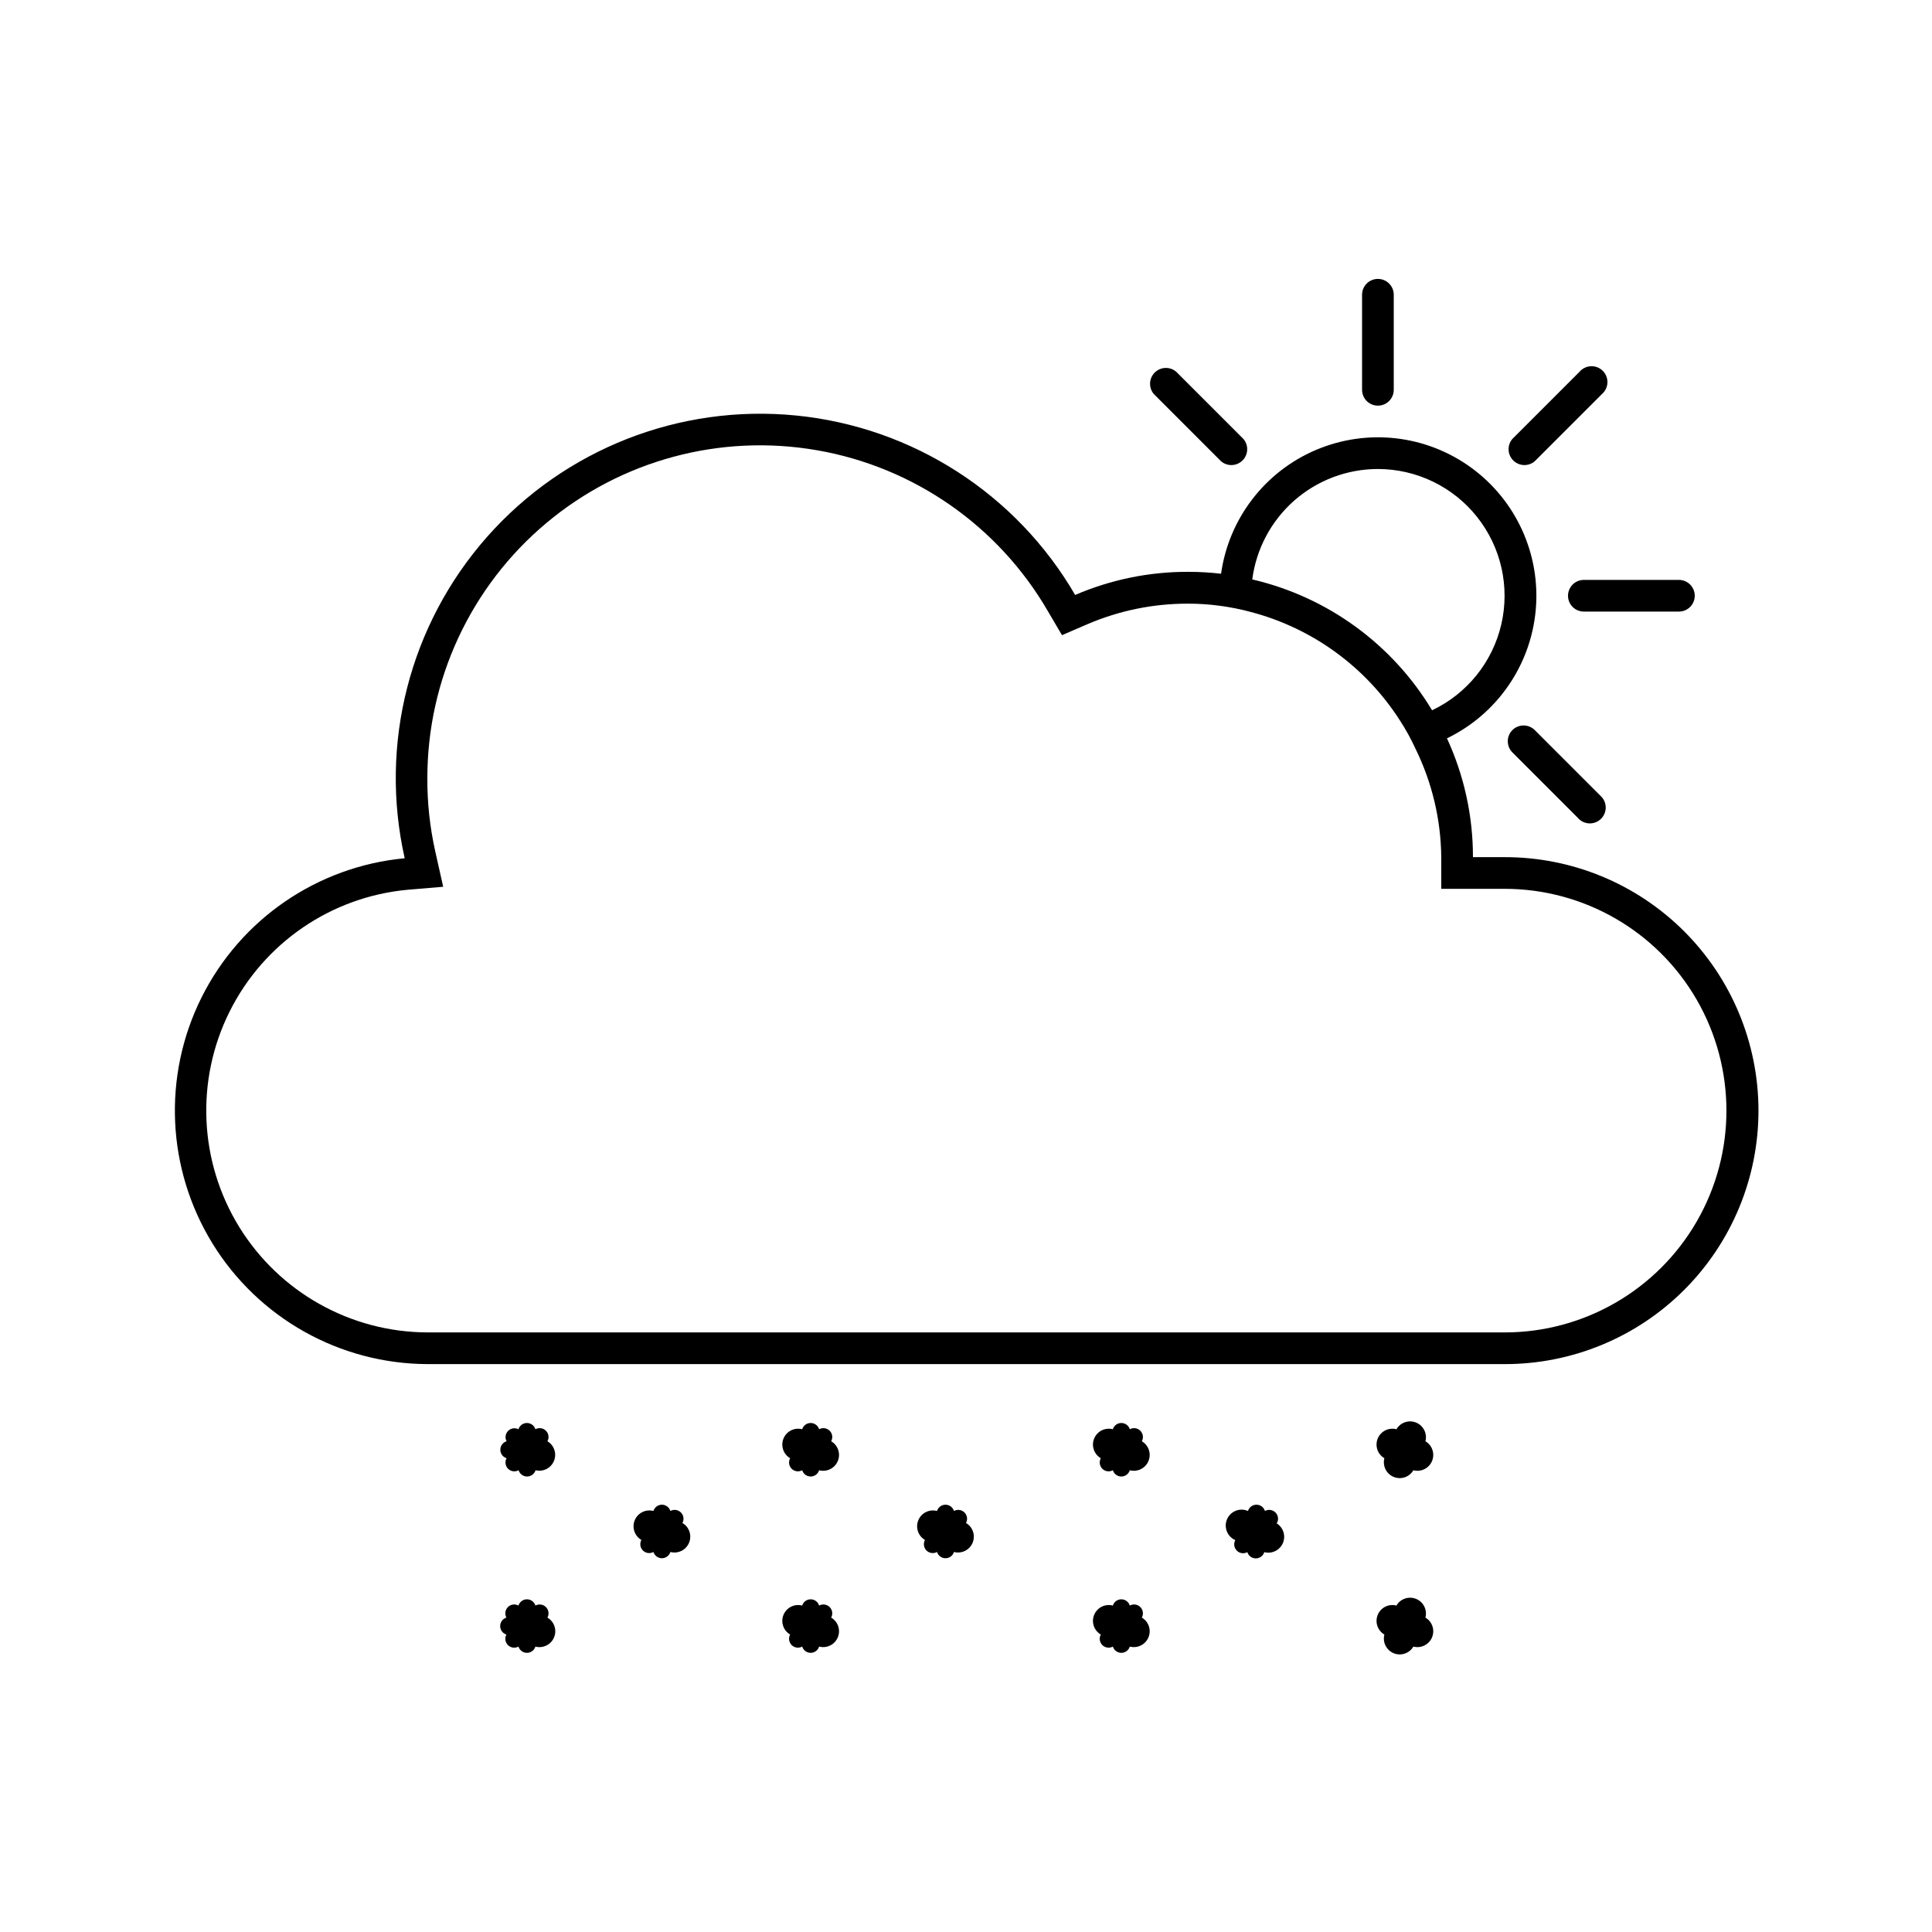 <?xml version="1.0" encoding="UTF-8"?>
<!-- Uploaded to: SVG Repo, www.svgrepo.com, Generator: SVG Repo Mixer Tools -->
<svg fill="#000000" width="800px" height="800px" version="1.1" viewBox="144 144 512 512" xmlns="http://www.w3.org/2000/svg">
 <g>
  <path d="m590.27 390.76c-12.613-12.578-29.711-19.633-47.523-19.605h-8.398c0.012-10.871-2.336-21.617-6.887-31.488 13.277-6.426 22.207-19.348 23.527-34.039 1.316-14.691-5.172-28.996-17.094-37.684s-27.527-10.48-41.109-4.723c-13.578 5.754-23.145 18.215-25.191 32.824-2.926-0.34-5.871-0.508-8.816-0.504-10.266-0.016-20.422 2.07-29.852 6.129-15.59-26.812-43.109-44.504-73.977-47.559-30.863-3.051-61.316 8.91-81.855 32.148s-28.668 54.93-21.844 85.188c-23.121 2.168-43.48 16.121-53.844 36.902s-9.258 45.441 2.918 65.211c12.18 19.77 33.707 31.852 56.93 31.941h285.49c17.836 0.027 34.953-7.043 47.57-19.652 12.621-12.609 19.707-29.715 19.699-47.555-0.012-17.836-7.113-34.941-19.746-47.535zm-81.113-122.47c10.246 0.008 19.926 4.688 26.293 12.715 6.367 8.023 8.727 18.516 6.402 28.496-2.328 9.977-9.078 18.348-18.336 22.73-10.535-17.531-27.73-30.043-47.652-34.676 1.051-8.09 5.008-15.52 11.133-20.906 6.129-5.383 14.004-8.355 22.16-8.359zm33.586 228.81-285.49 0.004c-20.332-0.066-39.188-10.633-49.855-27.938-10.664-17.309-11.633-38.898-2.551-57.09 9.078-18.191 26.914-30.398 47.156-32.277l9.445-0.797-2.098-9.363c-1.43-6.394-2.137-12.93-2.098-19.48 0.004-26.035 11.516-50.73 31.449-67.48 19.93-16.746 46.242-23.828 71.887-19.348 25.645 4.481 48 20.062 61.074 42.574l3.777 6.422 6.801-2.938v0.004c8.387-3.59 17.414-5.434 26.535-5.418 2.809-0.008 5.613 0.176 8.395 0.547 2.836 0.371 5.641 0.93 8.398 1.68 16.273 4.293 30.344 14.543 39.422 28.715 1.586 2.441 2.992 4.996 4.199 7.641 4.352 8.91 6.66 18.68 6.758 28.594v8.398h16.793l0.004-0.004c20.996 0 40.402 11.203 50.902 29.391s10.5 40.59 0 58.777-29.906 29.391-50.902 29.391z"/>
  <path d="m509.16 251.5c1.113 0 2.184-0.441 2.969-1.23 0.789-0.785 1.23-1.855 1.23-2.969v-25.191 0.004c0-2.32-1.879-4.199-4.199-4.199-2.316 0-4.199 1.879-4.199 4.199v25.191-0.004c0 1.113 0.445 2.184 1.23 2.969 0.789 0.789 1.855 1.23 2.969 1.23z"/>
  <path d="m559.54 301.88c0 1.113 0.441 2.18 1.23 2.969 0.785 0.785 1.855 1.227 2.969 1.227h25.191-0.004c2.32 0 4.199-1.879 4.199-4.195 0-2.32-1.879-4.199-4.199-4.199h-25.188c-2.32 0-4.199 1.879-4.199 4.199z"/>
  <path d="m550.72 266.24 17.801-17.801c0.887-0.762 1.418-1.859 1.465-3.027 0.043-1.172-0.402-2.305-1.227-3.133-0.828-0.828-1.965-1.27-3.133-1.227-1.168 0.047-2.266 0.578-3.027 1.465l-17.801 17.801c-1.426 1.668-1.328 4.148 0.223 5.699 1.551 1.551 4.031 1.648 5.699 0.223z"/>
  <path d="m467.59 266.24c1.664 1.426 4.148 1.328 5.699-0.223s1.645-4.031 0.219-5.699l-17.801-17.801c-1.664-1.426-4.148-1.332-5.699 0.219s-1.648 4.035-0.219 5.703z"/>
  <path d="m544.8 337.48c-1.625 1.637-1.625 4.281 0 5.918l17.801 17.801v0.004c1.668 1.426 4.148 1.328 5.699-0.223s1.648-4.031 0.223-5.699l-17.801-17.801c-1.637-1.629-4.285-1.629-5.922 0z"/>
  <path d="m400 547.61c0.5-0.914 0.336-2.051-0.402-2.789-0.738-0.738-1.875-0.902-2.789-0.398-0.305-0.988-1.215-1.66-2.246-1.66s-1.941 0.672-2.246 1.66c-2.031-0.535-4.144 0.508-4.949 2.449-0.805 1.938-0.055 4.172 1.758 5.231-0.5 0.918-0.34 2.055 0.398 2.793 0.738 0.738 1.875 0.898 2.793 0.398 0.305 0.984 1.215 1.656 2.246 1.656s1.941-0.672 2.246-1.656c2.027 0.535 4.141-0.512 4.945-2.449 0.805-1.938 0.055-4.172-1.754-5.234z"/>
  <path d="m324.85 547.61c0.5-0.914 0.336-2.051-0.402-2.789-0.738-0.738-1.875-0.902-2.789-0.398-0.305-0.988-1.215-1.66-2.246-1.66s-1.941 0.672-2.246 1.66c-2.031-0.535-4.141 0.508-4.949 2.449-0.805 1.938-0.055 4.172 1.758 5.231-0.5 0.918-0.336 2.055 0.402 2.793 0.738 0.738 1.871 0.898 2.789 0.398 0.305 0.984 1.215 1.656 2.246 1.656s1.941-0.672 2.246-1.656c2.031 0.535 4.141-0.512 4.945-2.449 0.809-1.938 0.055-4.172-1.754-5.234z"/>
  <path d="m482.41 547.61c0.5-0.914 0.336-2.051-0.402-2.789s-1.875-0.902-2.789-0.398c-0.305-0.988-1.215-1.66-2.246-1.66s-1.941 0.672-2.246 1.66c-2.133-0.93-4.613 0.047-5.543 2.18-0.926 2.137 0.051 4.617 2.184 5.543-0.5 0.918-0.336 2.055 0.402 2.789 0.738 0.738 1.871 0.902 2.789 0.402 0.305 0.984 1.215 1.656 2.246 1.656s1.941-0.672 2.246-1.656c2.031 0.535 4.141-0.512 4.945-2.449 0.809-1.938 0.059-4.172-1.754-5.234z"/>
  <path d="m364.27 525.95c0.5-0.914 0.34-2.051-0.398-2.789-0.738-0.738-1.875-0.902-2.793-0.398-0.305-0.988-1.215-1.656-2.246-1.656s-1.941 0.668-2.246 1.656c-2.027-0.535-4.141 0.508-4.945 2.449-0.805 1.938-0.055 4.172 1.754 5.231-0.5 0.918-0.336 2.055 0.402 2.793s1.875 0.898 2.789 0.398c0.305 0.984 1.215 1.656 2.246 1.656s1.941-0.672 2.246-1.656c2.031 0.535 4.144-0.512 4.949-2.449 0.805-1.938 0.055-4.172-1.758-5.234z"/>
  <path d="m289.08 525.95c0.5-0.914 0.336-2.051-0.402-2.789-0.738-0.738-1.875-0.902-2.789-0.398-0.305-0.988-1.215-1.656-2.246-1.656s-1.941 0.668-2.246 1.656c-0.914-0.469-2.023-0.289-2.742 0.441-0.723 0.73-0.887 1.84-0.406 2.746-0.988 0.305-1.656 1.219-1.656 2.246 0 1.031 0.668 1.941 1.656 2.246-0.504 0.918-0.34 2.055 0.398 2.793s1.875 0.898 2.789 0.398c0.305 0.984 1.219 1.656 2.246 1.656 1.031 0 1.945-0.672 2.246-1.656 2.019 0.492 4.094-0.562 4.883-2.484 0.789-1.922 0.051-4.133-1.73-5.199z"/>
  <path d="m446.6 525.95c0.5-0.914 0.336-2.051-0.402-2.789-0.738-0.738-1.875-0.902-2.789-0.398-0.305-0.988-1.215-1.656-2.246-1.656s-1.941 0.668-2.246 1.656c-2.031-0.535-4.141 0.508-4.949 2.449-0.805 1.938-0.055 4.172 1.758 5.231-0.5 0.918-0.336 2.055 0.402 2.793 0.738 0.738 1.871 0.898 2.789 0.398 0.305 0.984 1.215 1.656 2.246 1.656s1.941-0.672 2.246-1.656c2.031 0.535 4.141-0.512 4.945-2.449 0.809-1.938 0.059-4.172-1.754-5.234z"/>
  <path d="m364.27 572.68c0.5-0.918 0.34-2.051-0.398-2.789-0.738-0.738-1.875-0.902-2.793-0.402-0.305-0.984-1.215-1.656-2.246-1.656s-1.941 0.672-2.246 1.656c-2.027-0.535-4.141 0.512-4.945 2.449s-0.055 4.172 1.754 5.234c-0.5 0.914-0.336 2.051 0.402 2.789 0.738 0.738 1.875 0.902 2.789 0.402 0.305 0.984 1.215 1.656 2.246 1.656s1.941-0.672 2.246-1.656c2.031 0.535 4.144-0.512 4.949-2.449 0.805-1.941 0.055-4.176-1.758-5.234z"/>
  <path d="m446.6 572.68c0.5-0.918 0.336-2.051-0.402-2.789s-1.875-0.902-2.789-0.402c-0.305-0.984-1.215-1.656-2.246-1.656s-1.941 0.672-2.246 1.656c-2.031-0.535-4.141 0.512-4.949 2.449-0.805 1.938-0.055 4.172 1.758 5.234-0.5 0.914-0.336 2.051 0.402 2.789 0.738 0.738 1.871 0.902 2.789 0.402 0.305 0.984 1.215 1.656 2.246 1.656s1.941-0.672 2.246-1.656c2.031 0.535 4.141-0.512 4.945-2.449 0.809-1.941 0.059-4.176-1.754-5.234z"/>
  <path d="m521.75 525.95c0.535-2.027-0.512-4.141-2.449-4.945-1.941-0.805-4.176-0.055-5.234 1.758-2.031-0.535-4.144 0.508-4.949 2.449-0.805 1.938-0.055 4.172 1.758 5.231-0.535 2.031 0.512 4.144 2.449 4.949s4.172 0.055 5.234-1.758c2.027 0.535 4.141-0.512 4.945-2.449 0.805-1.938 0.055-4.172-1.754-5.234z"/>
  <path d="m289.08 572.68c0.5-0.918 0.336-2.051-0.402-2.789s-1.875-0.902-2.789-0.402c-0.305-0.984-1.215-1.656-2.246-1.656s-1.941 0.672-2.246 1.656c-0.918-0.5-2.055-0.336-2.793 0.402-0.738 0.738-0.898 1.871-0.398 2.789-0.984 0.305-1.656 1.215-1.656 2.246s0.672 1.941 1.656 2.246c-0.5 0.914-0.34 2.051 0.398 2.789 0.738 0.738 1.875 0.902 2.793 0.402 0.305 0.984 1.215 1.656 2.246 1.656s1.941-0.672 2.246-1.656c2.027 0.535 4.141-0.512 4.945-2.449 0.805-1.941 0.055-4.176-1.754-5.234z"/>
  <path d="m521.75 572.68c0.535-2.031-0.512-4.144-2.449-4.949-1.941-0.805-4.176-0.055-5.234 1.758-2.031-0.535-4.144 0.512-4.949 2.449-0.805 1.938-0.055 4.172 1.758 5.234-0.535 2.027 0.512 4.141 2.449 4.945 1.938 0.805 4.172 0.055 5.234-1.754 2.027 0.535 4.141-0.512 4.945-2.449 0.805-1.941 0.055-4.176-1.754-5.234z"/>
 </g>
</svg>